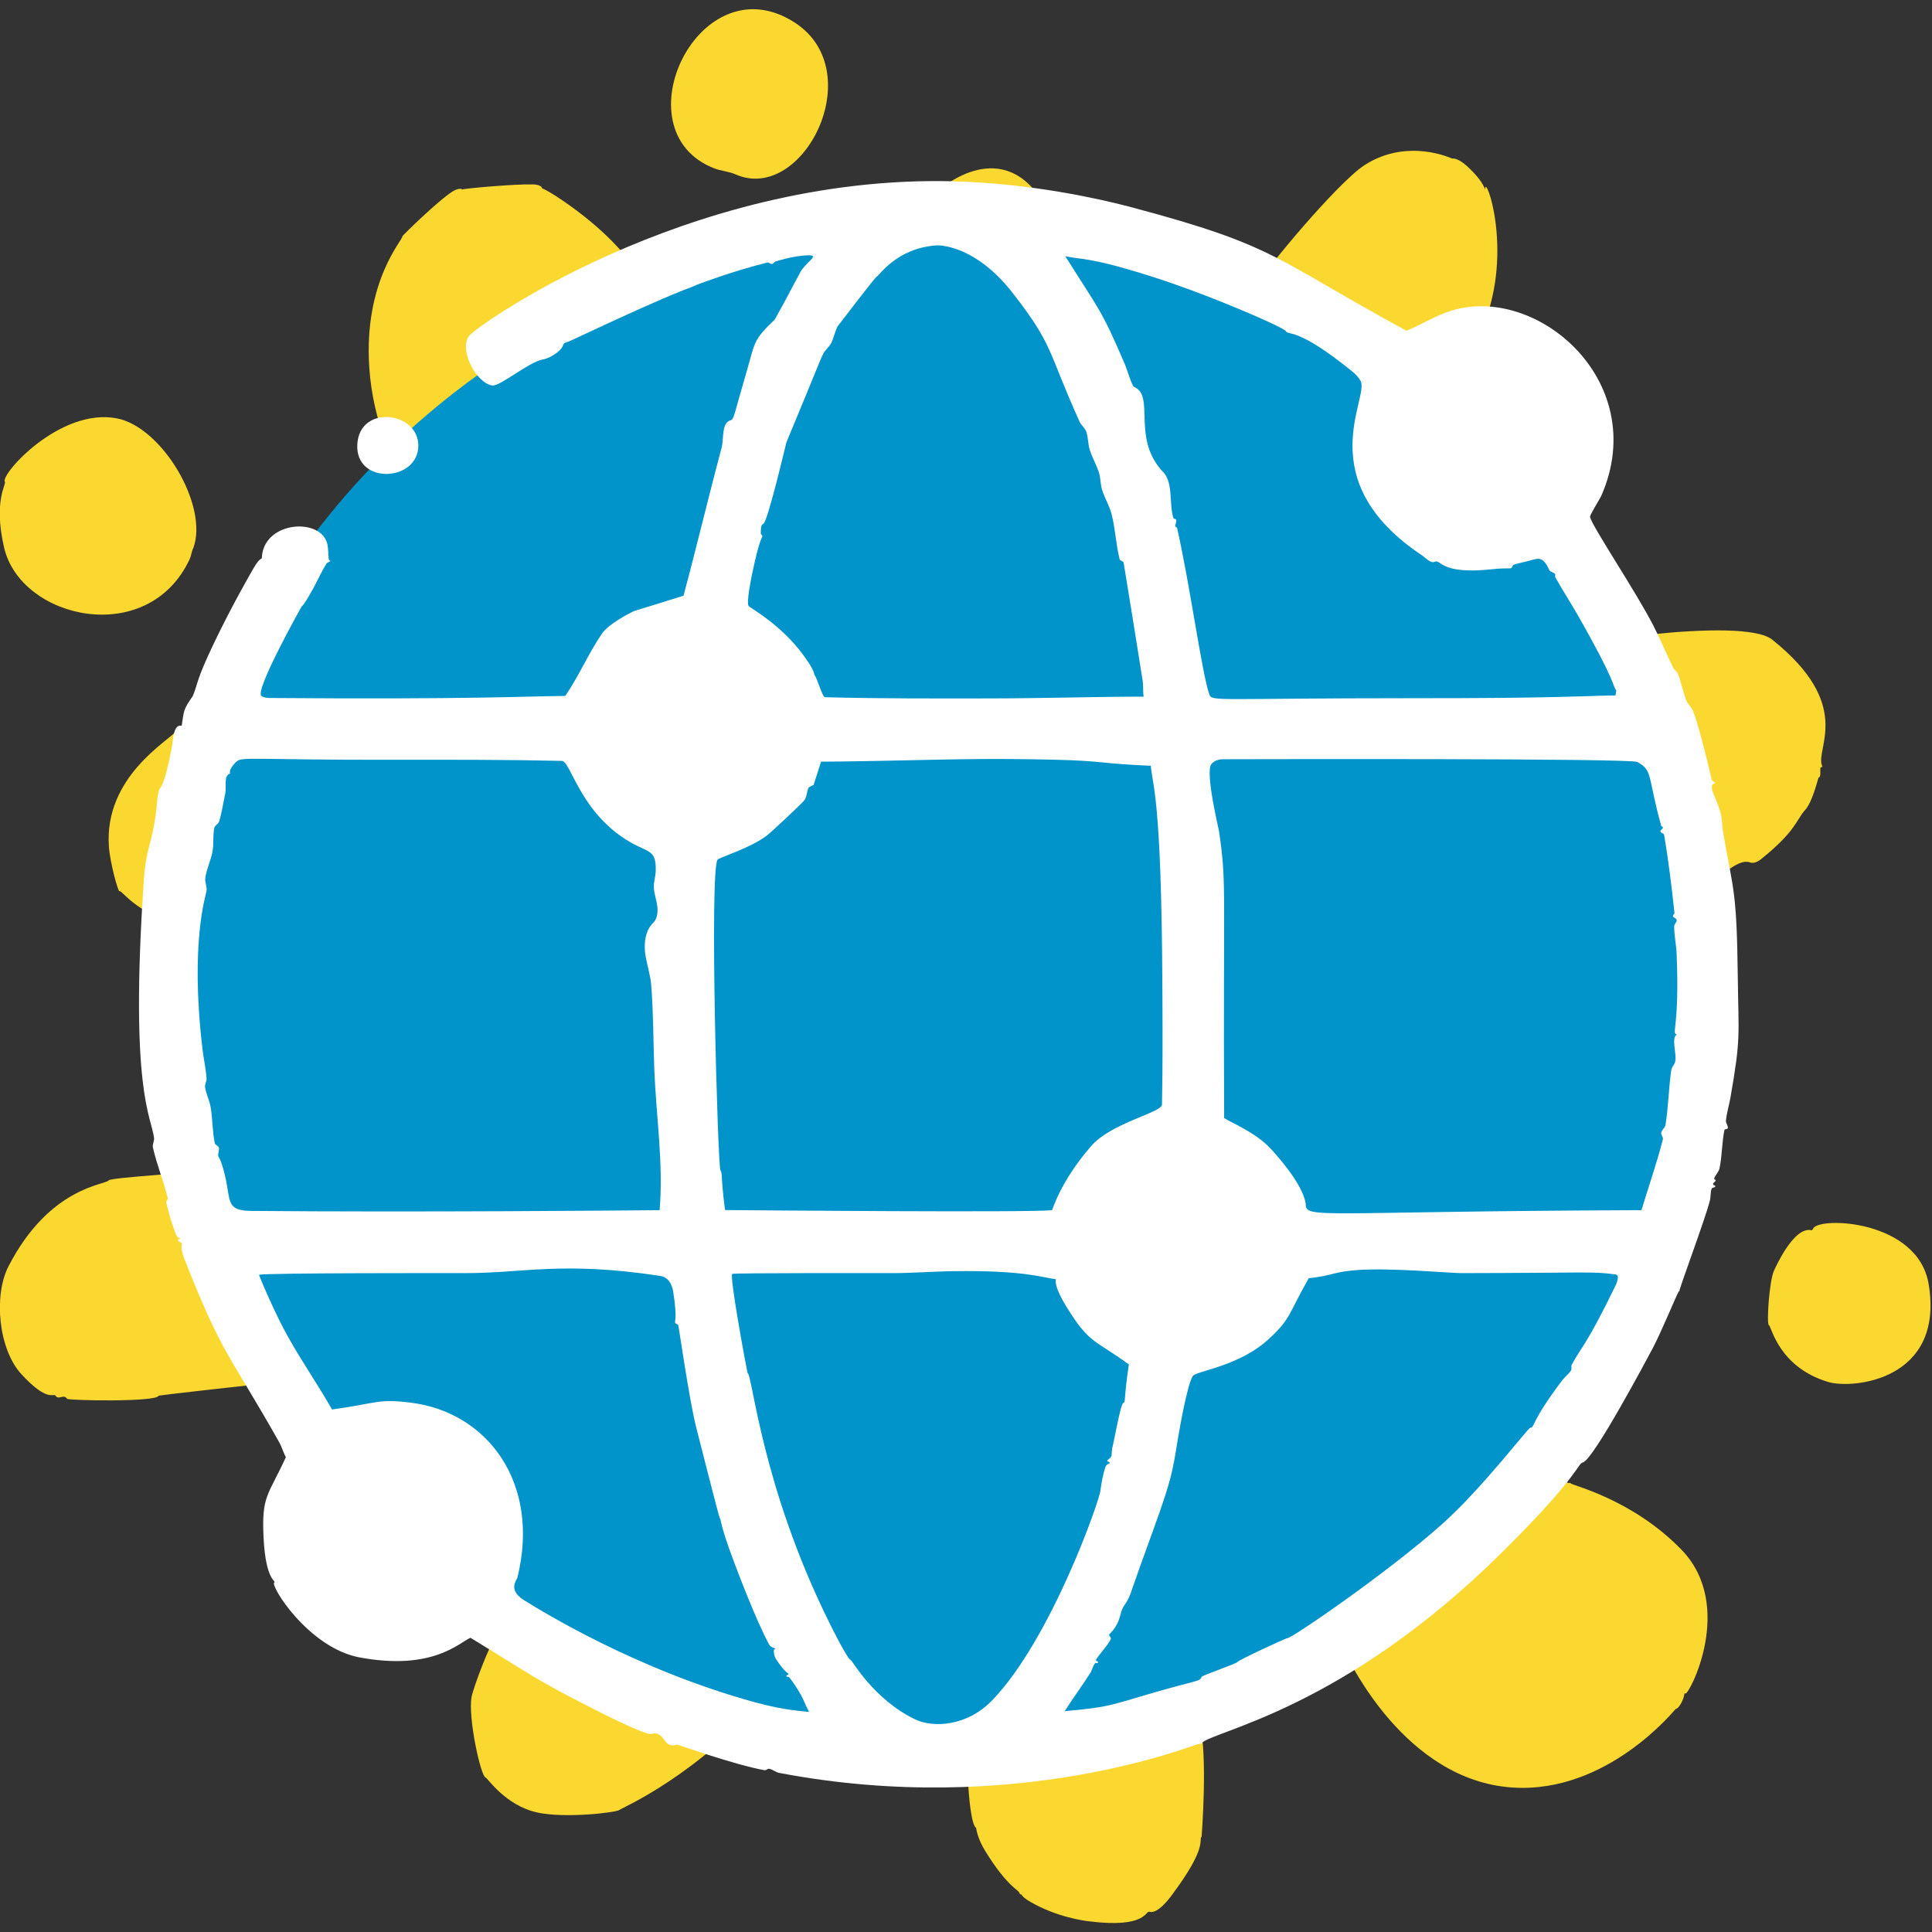 <?xml version="1.0" encoding="UTF-8" standalone="no"?>
<!DOCTYPE svg PUBLIC "-//W3C//DTD SVG 1.1//EN" "http://www.w3.org/Graphics/SVG/1.1/DTD/svg11.dtd">
<svg width="100%" height="100%" viewBox="0 0 1024 1024" version="1.1" xmlns="http://www.w3.org/2000/svg" xmlns:xlink="http://www.w3.org/1999/xlink" xml:space="preserve" xmlns:serif="http://www.serif.com/" style="fill-rule:evenodd;clip-rule:evenodd;stroke-linejoin:round;stroke-miterlimit:2;">
    <rect x="0" y="0" width="1024" height="1024" fill="#333333" stroke="none"/>
    <g transform="matrix(1,0,0,1,-8,-1837)">
        <g id="favicon" transform="matrix(1,0,0,1,8,1837.5)">
            <rect x="0" y="0" width="1024" height="1024" style="fill:none;"/>
            <g transform="matrix(0.662,0,0,0.662,-182.448,-157.983)">
                <g transform="matrix(1.004,0,0,1.004,14.869,-21.977)">
                    <path d="M1073.9,1769.5C1073.5,1769.8 1072.9,1769.1 1072.5,1768.1C1071.9,1765.88 1062.91,1763.32 1045.46,1735.09C1038.74,1724.22 1038.17,1716.56 1038.1,1716.5C1030.96,1712.21 1028.75,1635.69 1033.9,1632.6C1036.63,1630.55 1045.28,1605.95 1045.1,1604.8C1045.1,1592.9 1113.71,1512.71 1181.93,1575.96C1207.03,1599.23 1215.01,1628.64 1216.42,1633.84C1222.96,1657.97 1217.98,1723.34 1217.9,1723.4C1215.15,1726.7 1223.46,1731.04 1193.34,1771.19C1192.34,1772.52 1182.82,1785.21 1176.5,1783.4C1172.91,1781.86 1174.81,1796.77 1128.29,1791C1124.39,1790.52 1102.99,1787.86 1081.63,1775.62C1073.54,1770.98 1074.63,1769.21 1073.9,1769.5ZM646.9,1676.3C642.989,1675.13 632.681,1627.93 635.784,1611.89C637.185,1604.66 649.89,1570.26 656.447,1561.31C667.289,1546.51 672.603,1551.5 671.7,1550.3C666.625,1545.65 682.078,1551.33 725.263,1482.94C771.314,1410.01 755.295,1386.1 750.532,1378.99C731.639,1350.78 687.812,1345.5 681.707,1344.76C651.131,1341.08 386.416,1371.3 386.2,1371.8C384.875,1377.1 313.875,1375.65 313.2,1374.3C310.368,1370.05 306.348,1375.78 303.9,1371.7C302.307,1369.71 297.631,1377.26 276.874,1354.81C258.413,1334.84 254.448,1291.97 266.452,1268.66C299.306,1204.88 344.214,1203.74 346.4,1200.1C350.043,1195.55 597.78,1185 648.9,1166.53C736.227,1134.99 749.632,1068.99 710.698,1036.89C688.332,1018.45 684.871,1024.22 683.6,1022.1C683.322,1021.73 672.585,1017.96 672.5,1017.9C670.539,1015.94 660.24,1013.63 660.4,1013.9C665.467,1020.66 657.794,1013.28 649.589,1011.37C581.42,995.518 472.27,1009.65 420.053,1000.38C368.911,991.31 357.637,968.405 354.9,969.5C353.956,970.208 347.425,947.048 346.518,933.741C342.717,877.972 394.719,849.242 400.3,841.8C401.828,839.253 423.822,832.697 427.5,828.1C428.175,826.75 451.956,822.655 452.2,821.8C454.018,817.558 548.728,823.507 572.9,828.6C575.559,829.16 577.514,831.644 580.138,832.35C580.869,832.547 581.254,830.919 582,831.05C608.633,835.714 634.934,842.19 661.608,846.616C670.169,848.037 678.923,847.833 687.57,848.569C688.972,848.689 704.38,850.001 704.8,852.1C707.983,859.739 766.146,841.832 758.817,834.003C734.659,808.198 709.071,783.766 684.604,758.254C675.658,748.926 593.552,663.314 578.64,636.289C575.228,630.106 557.09,597.236 554.136,551.481C549.669,482.276 581.62,449.539 580.5,447.3C580.377,446.868 613.254,414.695 622.462,410.51C627.834,408.068 628.32,410.351 628.5,409.9C628.975,409.267 669.833,405.466 684.628,405.891C692.948,406.13 691.897,409.837 692.3,409.3C693.499,408.401 738.552,435.821 761.686,467.27C777.053,488.158 783.618,511.749 784.2,511.4C785.4,510.5 788.353,518.62 788.6,519.3C808.151,597.504 852.322,647.567 881.268,653.959C890.055,655.9 936.1,615.113 936.1,605.4C935.922,604.512 964.077,536.889 963.5,535.9C959.369,530.392 962.751,529.737 988.979,452.897L991.1,452.6C991.355,452.702 1001.33,423.664 1003.2,424.6C1004.25,425.351 999.39,421.419 1009.71,409.825C1012.23,406.991 1064.69,363.284 1096.55,429.566C1107.47,452.277 1106.54,467.707 1107.4,468.2C1113.79,472.767 1103.51,516.456 1125.76,550.927C1144.16,579.424 1177.76,561.584 1181.76,559.458C1214.22,542.218 1264.61,486.149 1265.6,481.7C1266.12,476.989 1326.19,404.387 1348,390.408C1382.36,368.385 1417.58,385.304 1417.7,385.3C1422.32,384.64 1428.82,390.627 1429.6,391.351C1444.7,405.27 1443.69,411.328 1444,409.5C1444,396.919 1466.56,457.992 1443.04,517.462C1432.1,545.122 1367.68,614.284 1333.97,704.087C1309.97,768.014 1345.95,784.027 1352.13,786.781C1391.39,804.254 1478.68,786.708 1487.1,782.5C1487.49,782.243 1494.43,781.142 1494.8,780.4C1500.94,772.727 1649.2,749.974 1672.86,768.846C1738.33,821.077 1707.3,855.423 1712.6,869.2C1712.9,870.3 1712.8,871 1712.4,870.7C1709.99,869.251 1712.76,878.248 1710,878.8C1709.5,878.968 1705.19,899.01 1698.5,905.5C1692.13,913.144 1690.87,922.5 1663.86,944.097C1663.35,944.507 1659.6,947.501 1656.1,946.8C1646.74,943.055 1637.49,954.601 1627.95,957.889C1606.64,965.241 1521.75,965.36 1476.48,980.759C1451.36,989.303 1436.39,1012.78 1431.3,1012.1C1385.85,1012.1 1419.27,1065.8 1421.74,1069.77C1423.06,1071.88 1430.12,1083.23 1441.31,1093.96C1486.04,1136.84 1509.17,1064.27 1554.7,1106.3C1555.7,1107.63 1558.49,1103.32 1572,1117.77C1610.69,1159.18 1579.93,1224.93 1541.18,1230.82C1521.2,1233.85 1346.83,1217.58 1337.34,1228.72C1314.66,1255.37 1325.26,1315.03 1329.7,1311.7C1330.15,1311.18 1348.95,1342.75 1375.75,1367.67C1379.02,1370.71 1379.38,1370.22 1420.33,1401.42L1422.4,1400.2C1422.67,1399.92 1470.91,1421.71 1475.4,1426.2C1480.25,1429.43 1510.77,1441.68 1510.9,1441.6C1511.4,1441.2 1512,1441.3 1512.2,1441.7C1512.49,1443.15 1560.95,1453.91 1600.4,1494.44C1644.29,1539.52 1606.02,1611.62 1603.7,1609.3C1603.3,1609 1603,1609.1 1602.9,1609.6C1602.69,1612.79 1599.31,1620.92 1595.8,1621.8C1595.39,1622.01 1541.51,1689.4 1465.66,1684.28C1379.49,1678.45 1335.68,1581.54 1334.2,1580.8C1333.48,1580.62 1279.61,1472.84 1251.08,1445.28C1246.93,1441.29 1225.8,1426.29 1224.8,1424.3C1222.97,1415.16 1125.74,1395.82 1118.1,1407.7C1117.32,1409.26 1082.91,1419.38 1082.6,1419.9C1075.49,1428.79 1043.09,1431.74 1040.7,1438.9C1039.61,1444.92 1034.33,1439.37 976.213,1480.05C972.887,1482.38 937.112,1507.42 942.3,1517.8C942.304,1517.81 882.118,1597.99 882.1,1598C879.242,1599.43 878.25,1603.11 876.164,1605.53C815.538,1675.9 755.328,1700.47 753.6,1702.2C750.439,1704.31 710.225,1709.03 688.164,1704.2C662.571,1698.6 648.488,1676.59 646.9,1676.3ZM936.3,776.3C937.118,775.564 937.702,777.307 949.465,772.332C1006.29,748.295 1085.1,642.219 1063.36,615.042C1061.56,612.796 1047.46,595.18 1028.46,606.352C1023.28,609.396 1020.83,613.792 1020.8,613.8C1018.36,614.776 1022.93,617.248 1009.14,644.521C1008.48,645.84 1002.23,658.19 998.2,659.4C995.504,660.598 997.32,662.364 975.392,688.376C974.807,689.07 974.018,687.231 965.271,693.518L966.2,695.5C969.948,699.248 928.991,721.719 928.6,722.5C922.852,738.308 828.021,725.535 817.225,732.034C808.174,737.482 803.958,755.889 809.764,764.806C818.348,777.99 821.539,774.994 821.8,776.3C827.048,786.795 928.439,786.781 936.3,776.3ZM1670.3,1315.6C1668.26,1314.79 1670.59,1280.54 1674.28,1272.32C1675.72,1269.09 1690.37,1236.42 1704.3,1239.9C1704.7,1239.9 1705.3,1239.3 1705.6,1238.5C1710.46,1228.79 1789.15,1231.54 1797.69,1282.82C1810.49,1359.73 1736.94,1366.75 1717.47,1360.86C1677.71,1348.82 1672.27,1316.16 1670.3,1315.6ZM263.6,643.1C259.473,637.597 307.459,583.627 352.901,592.457C389.338,599.537 426.295,662.68 413.8,696C412.419,698.762 412.208,702.002 410.9,704.8C377.746,775.738 276.285,752.757 262.975,695.564C254.352,658.507 264.697,645.293 263.6,643.1ZM846.5,398C841.007,395.503 834.714,395.223 829.096,393.019C752.433,362.946 817.734,227.3 893.748,277.029C953.349,316.02 900.077,421.19 846.5,398Z" style="fill:rgb(250,216,47);"/>
                </g>
                <g transform="matrix(0,-18.98,-18.931,0,1633.56,1651.59)">
                    <ellipse cx="32.907" cy="32" rx="32" ry="32.907" style="fill:rgb(0,148,202);"/>
                </g>
                <path id="p11fbQyh1O" d="M817.5,1634.7C805.82,1638.59 808.587,1622.83 796.8,1626.2C791.878,1626.9 758.213,1609.9 754.962,1608.26C701.982,1581.49 702.983,1579.97 652.25,1549.14C643.262,1553.05 622.025,1575.8 563.461,1564.86C522.529,1557.21 491.472,1506.93 495.2,1504.9C497.162,1503.53 488.383,1504.39 486.623,1469.08C484.92,1434.91 490.305,1435.66 504.493,1404.52C502.361,1400.74 501.305,1396.42 499.173,1392.65C458.923,1321.34 454.09,1323.84 423.909,1247.61C419.011,1235.24 421.66,1234.73 421.238,1233.67C420.703,1232.34 418.434,1232.18 418.038,1230.8C417.808,1230 419.646,1229.97 419.95,1229.2C420.125,1228.76 417.933,1230.52 415.9,1224.8C413.091,1216.89 410.482,1208.88 408.7,1200.67C408.439,1199.47 410.189,1198.38 409.9,1197.19C406.586,1183.51 401.154,1170.39 398.038,1156.66C397.462,1154.13 399.273,1151.49 398.938,1148.91C396.635,1131.22 379.429,1110.85 390.669,943.576C392.576,915.19 396.953,915.976 400.563,887.796C401.318,881.895 401.365,875.832 403.028,870.12C403.44,868.707 406.97,869.538 413.256,835.618C413.818,832.585 413.931,829.476 414.576,826.46C416.781,816.15 421.1,819.605 421.1,818.8C422.933,805.972 422.658,805.809 429.975,795.112C434.517,784.06 432.326,783.251 446.961,752.691C461.356,722.633 475.967,697.387 478.688,692.687C483.508,684.359 485.065,685.607 485.2,684.8C485.2,684.1 485.4,683.1 485.4,682.5C488.473,654.84 532.965,652.248 537.706,673.615C538.604,677.664 538.199,681.912 538.9,686C538.984,686.488 540.259,686.578 540,687C539.362,688.041 537.644,688.063 537,689.1C533.151,695.293 530.178,701.99 526.7,708.4C526.026,709.643 519.252,722.127 517.2,723.3C517.11,723.364 479.589,790.254 484.827,794.995C486.687,796.678 491.067,796.713 491.628,796.717C652.013,797.987 697.896,795.289 728.172,795.08C739.144,779.149 746.676,761.023 757.647,745.092C763.009,737.307 779.594,728.918 781.707,727.849C784.788,726.291 784.976,726.814 822.859,714.816C833.389,675.535 842.758,635.949 853.288,596.668C855.308,589.132 852.998,576.543 860.5,574.4C863.531,573.101 862.605,572.216 873.416,535.252C880.194,512.077 878.247,510.526 895.838,493.8C906.727,474.389 906.334,474.406 917,454.7C922.488,446.514 932.14,441.968 922.212,442.286C911.245,442.639 898.592,446.58 896.6,447.2C895.487,447.547 894.905,449.07 893.75,449.225C892.417,449.403 891.18,447.775 889.875,448.1C863.288,454.717 838.388,464.054 834,465.7C826.065,469.668 824.998,467.233 732.6,510.6C728.185,512.672 727.167,511.667 726.3,514.7C724.043,519.966 714.487,525.311 709.6,525.8C698.596,528.192 675.749,547.296 669.837,546.542C656.877,544.89 642.102,516.813 651.691,506.281C661.101,495.946 841.009,369.756 1059.79,383.982C1122.01,388.028 1172.06,401.325 1181.61,403.86C1298.85,435.002 1295.06,444.82 1401.64,502.664C1411.99,498.58 1421.56,492.688 1431.91,488.605C1501.99,460.953 1598.71,541.577 1557.59,634.981C1556.54,637.359 1548.24,650.334 1548.64,651.844C1550.88,660.321 1585.24,711.255 1599.47,739.023C1605.13,750.075 1609.77,761.633 1615.4,772.7C1616.3,774.459 1618.27,775.566 1619,777.4C1621.78,784.378 1622.98,791.922 1625.81,798.875C1627.07,801.961 1630.05,804.173 1631.2,807.3C1632.77,811.561 1636.72,822.231 1646.05,862.1C1647.22,864.302 1650.14,864.298 1647.8,865.4C1644.39,866.536 1647.27,873.066 1647.54,873.672C1656.02,892.906 1653.32,893.588 1655.45,905.755C1663.48,951.609 1666.09,951.307 1666.92,1019.31C1667.52,1068.23 1669.49,1068.37 1661.09,1116.52C1660,1122.77 1658,1128.89 1657.45,1135.21C1657.28,1137.24 1659.29,1139.12 1658.96,1141.12C1658.8,1142.15 1656.45,1141.62 1656.24,1142.64C1654.15,1152.73 1654.44,1163.22 1652.3,1173.3C1651.66,1176.32 1648.94,1178.56 1648,1181.5C1647.81,1182.11 1649.33,1182.37 1649.2,1183C1648.97,1184.17 1647.17,1184.71 1647.11,1185.9C1647.07,1186.78 1649.2,1186.95 1648.95,1187.8C1648.63,1188.89 1646.44,1188.5 1646.03,1189.56C1644.89,1192.49 1645.4,1195.84 1644.64,1198.89C1640.76,1214.47 1619.41,1270.95 1620.3,1271.4C1620.55,1271.47 1619.83,1271.64 1619.69,1271.86C1617.72,1274.9 1606.05,1303.78 1598.53,1317.9C1594.53,1325.41 1551.75,1405.82 1543.1,1408.7C1538.17,1409.8 1541.48,1418.18 1477.44,1481.5C1350.99,1606.51 1247.58,1623.42 1237.5,1633.5C1237,1634.2 1235.9,1634.5 1235.1,1634.2C1233.53,1633.81 1089.6,1693.68 899.3,1657.3C896.541,1656.77 894.288,1654.56 891.525,1654.05C890.214,1653.81 889,1655.41 887.688,1655.17C863.648,1650.93 817.992,1634.45 817.5,1634.7ZM1618.3,1066.3C1613.34,1064.88 1620.47,1062.09 1617.98,1001.85C1617.67,994.375 1616,986.978 1616,979.5C1616,977.705 1618.22,976.282 1618,974.5C1617.82,973.073 1615.42,972.774 1615,971.4C1614.72,970.477 1616.34,969.738 1616.24,968.777C1613.97,947.908 1611.51,927.037 1607.95,906.35C1607.72,905.003 1605.22,904.85 1605,903.5C1604.81,902.314 1606.84,901.691 1607,900.5C1607.09,899.822 1605.78,899.659 1605.6,899C1594.43,858.796 1599.22,855.072 1586.56,847.958C1581.18,844.939 1281.36,845.697 1254.82,845.765C1254,845.767 1248.41,845.781 1245.41,849.753C1240.43,856.353 1251.29,901.396 1251.57,903.285C1257.93,946.219 1254.8,946.407 1255.7,1133C1260.54,1136.45 1280.45,1144.2 1292.69,1157.31C1295.56,1160.39 1318.63,1185.1 1321,1201.7C1321,1214.26 1329.59,1207.71 1589.8,1206.8C1595.52,1187.9 1602.08,1169.23 1606.96,1150.09C1607.42,1148.3 1605.31,1146.53 1605.64,1144.71C1606.05,1142.42 1608.67,1140.92 1609.04,1138.62C1611.32,1124.45 1611.58,1110.02 1613.5,1095.8C1614.23,1090.36 1616.9,1091.19 1617.05,1085.6C1617.17,1080.86 1615.93,1076.15 1616,1071.4C1616.08,1065.76 1618.71,1066.48 1618.3,1066.3ZM977.5,459.4C976.228,459.877 948.67,495.981 946.213,499.2C943.974,503.473 943.238,508.427 941,512.7C939.408,515.74 936.406,517.892 934.825,520.937C931.98,526.418 932.467,526.603 905.163,592.2C903.912,597.457 889.909,656.312 886.8,657.2C884.325,658.261 884.931,662.317 884.7,665C884.631,665.797 886.08,666.26 885.95,667.05C885.547,669.503 883.726,668.996 877.838,697.041C877.406,699.098 872.907,720.529 875.003,723.158C875.925,724.315 900.892,738.015 918.5,762C929.083,776.415 926.923,777.428 927.9,778.6C929.544,780.117 934.083,796.05 936,796.1C980.554,797.26 1025.13,797.149 1069.7,797.069C1110.21,796.997 1150.71,795.716 1191.21,795.643C1190.59,791.38 1191.07,787.003 1190.44,782.739C1189.47,776.07 1175.35,688.742 1175.2,688.3C1174.75,686.98 1172.34,686.955 1172,685.6C1169.08,673.82 1168.61,661.517 1165.64,649.75C1163.89,642.835 1159.97,636.624 1157.9,629.8C1156.58,625.458 1156.84,620.735 1155.5,616.4C1153.53,610.031 1150,604.218 1148.03,597.85C1146.58,593.179 1146.95,588.038 1145.29,583.437C1144.22,580.473 1141.3,578.471 1140,575.6C1114.02,518.24 1119.6,515.011 1086.22,472.251C1057.39,435.325 1029.42,434.092 1025.31,434.372C993.75,436.522 979.863,458.219 977.5,459.4ZM1156.7,1430.8C1157.59,1424.55 1158.64,1418.27 1160.7,1412.3C1161.72,1409.34 1165.95,1409.81 1163.3,1408.3C1160.12,1407.06 1164.08,1406.67 1165.51,1403.64L1166,1397.6C1166.63,1396.76 1172.74,1361.89 1174.8,1361.3C1177.09,1360.28 1175.09,1359.36 1179.4,1330.3C1151.85,1310.22 1147.92,1313.92 1129.98,1284.98C1117.73,1265.22 1121.49,1262.1 1121,1262.1C1109.91,1260.71 1095.66,1254.83 1038.46,1255.63C1022.07,1255.86 1005.7,1257.24 989.3,1257.2C979.107,1257.18 863.391,1257 861.89,1257.8C859.314,1259.18 873.889,1336.96 874.1,1337.1C878.242,1339.17 885.221,1427.87 940.102,1538.11C941.287,1540.49 954.436,1566.9 956.7,1566.9C957.836,1567.06 974.594,1598.12 1008.02,1614.36C1022.95,1621.61 1049.86,1619.81 1069.48,1599.73C1116.93,1551.2 1156.7,1437.37 1156.7,1430.8ZM803.7,1206.8C806.905,1169.15 800.854,1131.28 799.449,1093.51C798.621,1071.25 798.744,1048.94 797,1026.74C796.333,1018.25 793.442,1010.07 792.233,1001.64C791.95,999.673 789.985,985.974 797.9,977.4C803.164,973.013 802.011,964.48 801.854,963.32C801.181,958.341 799.32,953.52 799.1,948.5C798.902,943.982 800.511,939.539 800.612,935.018C800.991,917.943 794.865,920.705 779.953,912.01C739.758,888.572 732.746,847.244 725.364,847.079C682.285,846.119 639.189,846.135 596.1,846.2C470.822,846.483 469.215,842.971 463.979,848.545C457.558,855.382 460.417,856.993 459.7,857.3C454.433,858.805 457.153,867.956 455.943,873.298C454.253,880.756 453.327,888.416 451,895.7C450.374,897.661 447.667,898.577 447.225,900.587C445.864,906.785 446.888,913.323 445.758,919.567C444.469,926.688 441.083,933.345 440,940.5C439.474,943.976 441.368,947.504 441,951C440.663,954.204 427.556,991.721 437.719,1077.85C438.646,1085.71 440.451,1093.48 440.988,1101.38C441.146,1103.71 439.46,1105.97 439.788,1108.29C440.557,1113.72 443.276,1118.74 444.213,1124.15C445.867,1133.7 445.62,1143.55 447.538,1153.05C447.858,1154.64 450.354,1155.11 450.775,1156.67C451.383,1158.93 449.894,1161.39 450.4,1163.67C450.681,1164.94 452.145,1164.31 455.7,1179C460.519,1198.91 456.056,1207.2 476.494,1207.38C608.304,1208.57 777.525,1207.04 803.7,1206.8ZM895.2,1558.9C898.138,1556.84 893.298,1557.95 891.5,1554.7C880.812,1535.37 864.635,1492.06 862.561,1486.51C851.268,1456.27 853.427,1455.48 851.8,1453.2C851.314,1452.71 834.456,1386.43 832.978,1380.61C827.528,1359.18 819.14,1300.5 818.688,1298.98C818.379,1297.93 816.455,1297.99 816.138,1296.95C815.547,1295.02 818.144,1294.82 814.544,1271.78C814.346,1270.52 812.816,1260.73 804.337,1259.45C725.083,1247.46 695.521,1257.29 647.3,1257.2C634.156,1257.18 490.022,1256.99 483,1258.5C482.699,1258.57 495.577,1289.58 506.924,1309.53C517.888,1328.8 530.473,1347.12 541.437,1366.39C578.091,1361.31 577.894,1357.57 604.874,1360.97C665.826,1368.65 708.696,1425.24 689.8,1501.2C689.365,1502.95 681.86,1510.79 695.154,1519.04C708.878,1527.56 784.588,1574.57 879.812,1600.74C905.578,1607.82 920.764,1608.03 923.392,1608.5C920.83,1604.02 919.232,1599.04 916.671,1594.56C913.956,1589.82 910.972,1585.2 907.6,1580.9C907.038,1580.18 905.313,1580.68 905.1,1579.8C904.909,1579.01 907.128,1579 906.95,1578.2C906.674,1576.97 904.896,1578.34 896.832,1566.12C895.076,1563.46 895.01,1559 895.2,1558.9ZM1237.6,1580.5C1238.27,1579.17 1265.72,1569.86 1266.4,1568.5C1266.9,1567.16 1305.84,1549.07 1306.5,1549.4C1308.82,1550.17 1385.73,1497.77 1430.13,1458.21C1462.22,1429.61 1498.83,1381.28 1500.8,1381C1504.45,1381 1500.7,1376.99 1526.3,1343.1C1528.46,1340.25 1531.56,1338.13 1533.42,1335.08C1534.23,1333.76 1533.26,1331.85 1534,1330.5C1542.85,1314.36 1545.32,1315.82 1568.92,1267.46C1569.25,1266.8 1573.16,1258.79 1569.02,1258.25C1549.43,1255.67 1549.47,1257.02 1445.7,1257.2C1436.83,1257.22 1389.85,1252.88 1363.29,1254.66C1342.94,1256.03 1343.55,1259.08 1323.43,1261.29C1306.5,1291.08 1309.36,1293.09 1292.21,1309.25C1267.89,1332.15 1233.47,1335.3 1230.57,1339.64C1226.71,1345.42 1221.12,1375.98 1220.54,1379.19C1214.32,1413.22 1216.82,1413.87 1198.14,1465.05C1180.7,1512.81 1181.33,1513.02 1179.41,1517C1176.06,1523.96 1174.5,1523.14 1172.55,1531.06C1169.97,1541.58 1163.94,1545.88 1163.67,1546.44C1163.15,1547.53 1165.16,1548.64 1164.96,1549.84C1164.37,1553.35 1153.53,1564.56 1153.05,1567.2C1152.9,1568.01 1155.18,1568.03 1154.91,1568.8C1154.59,1569.72 1152.74,1568.99 1152.15,1569.78C1150.5,1571.97 1150.07,1574.88 1148.6,1577.2C1142.01,1587.62 1134.61,1597.51 1128.03,1607.92C1163.98,1604.63 1163.64,1603.44 1198.12,1593.41C1234.78,1582.74 1236.13,1584.41 1237.6,1580.5ZM852.4,1174.8C854.278,1178.09 852.423,1178.31 856.1,1206.7C877.035,1206.88 1100.2,1208.8 1117.8,1206.8C1118.43,1206.73 1123.92,1184.63 1149.21,1155.47C1165.39,1136.83 1205.78,1128.68 1205.91,1122.31C1206.6,1090.14 1206.38,1057.96 1206.22,1025.79C1205.47,875.296 1198.26,867.044 1196.98,850.978C1158.38,849.46 1158.69,847.027 1120.05,846.147C1100.18,845.695 1080.3,845.44 1060.42,845.605C1017.94,845.957 975.478,847.521 933,847.7L927,866.312L923.225,868.2C921.252,871.352 921.84,875.815 919.525,878.725C917.541,881.219 893.524,903.85 889.365,907.004C876.311,916.906 852.498,924.087 850.253,926.012C843.409,931.879 850.277,1171.83 852.4,1174.8ZM1569.7,790.8C1566.39,786.388 1569.8,784.569 1538.28,729.45C1532.61,719.542 1526.32,709.994 1520.8,700C1520.38,699.231 1521.14,698.045 1520.58,697.375C1519.52,696.127 1517.48,696.026 1516.4,694.8C1515.11,693.335 1512.49,683.498 1504.92,685.544C1488.19,690.061 1487.05,689.039 1486.2,692C1485.39,693.894 1484.49,692.112 1469.89,693.67C1428.7,698.064 1429.63,685.676 1424.5,687.6C1421.05,689.327 1417.3,684.666 1414.09,682.524C1323.82,622.33 1372.38,556.041 1364.93,542.839C1363.34,540.033 1361.08,537.581 1358.58,535.549C1313.24,498.691 1307.4,507.168 1304.9,502.8C1302.69,499.713 1243.24,473.59 1196.01,458.751C1146.93,443.335 1142.97,446.19 1128.5,443C1154.96,485.297 1156.88,484.208 1176.43,530.046C1177.51,532.571 1182,547.17 1183.5,547.6C1200.62,554.733 1181.68,587.58 1205.7,614.6C1215.42,623.242 1211.34,640.016 1215,652.5C1215.27,653.415 1217.08,653.272 1217.3,654.2C1217.69,655.87 1216.41,657.595 1216.6,659.3C1216.67,659.911 1217.86,659.901 1218,660.5C1228.61,707.401 1237.87,777.011 1243.83,793.869C1245.93,799.815 1248.8,796.9 1406.3,796.9C1523.28,796.975 1542.38,795.038 1569.01,794.674L1569.7,790.8ZM610.541,594.667C610.541,623.686 559.98,626.407 561.667,593.748C563.332,561.508 610.541,567.229 610.541,594.667Z" style="fill:white;"/>
            </g>
        </g>
    </g>
</svg>
